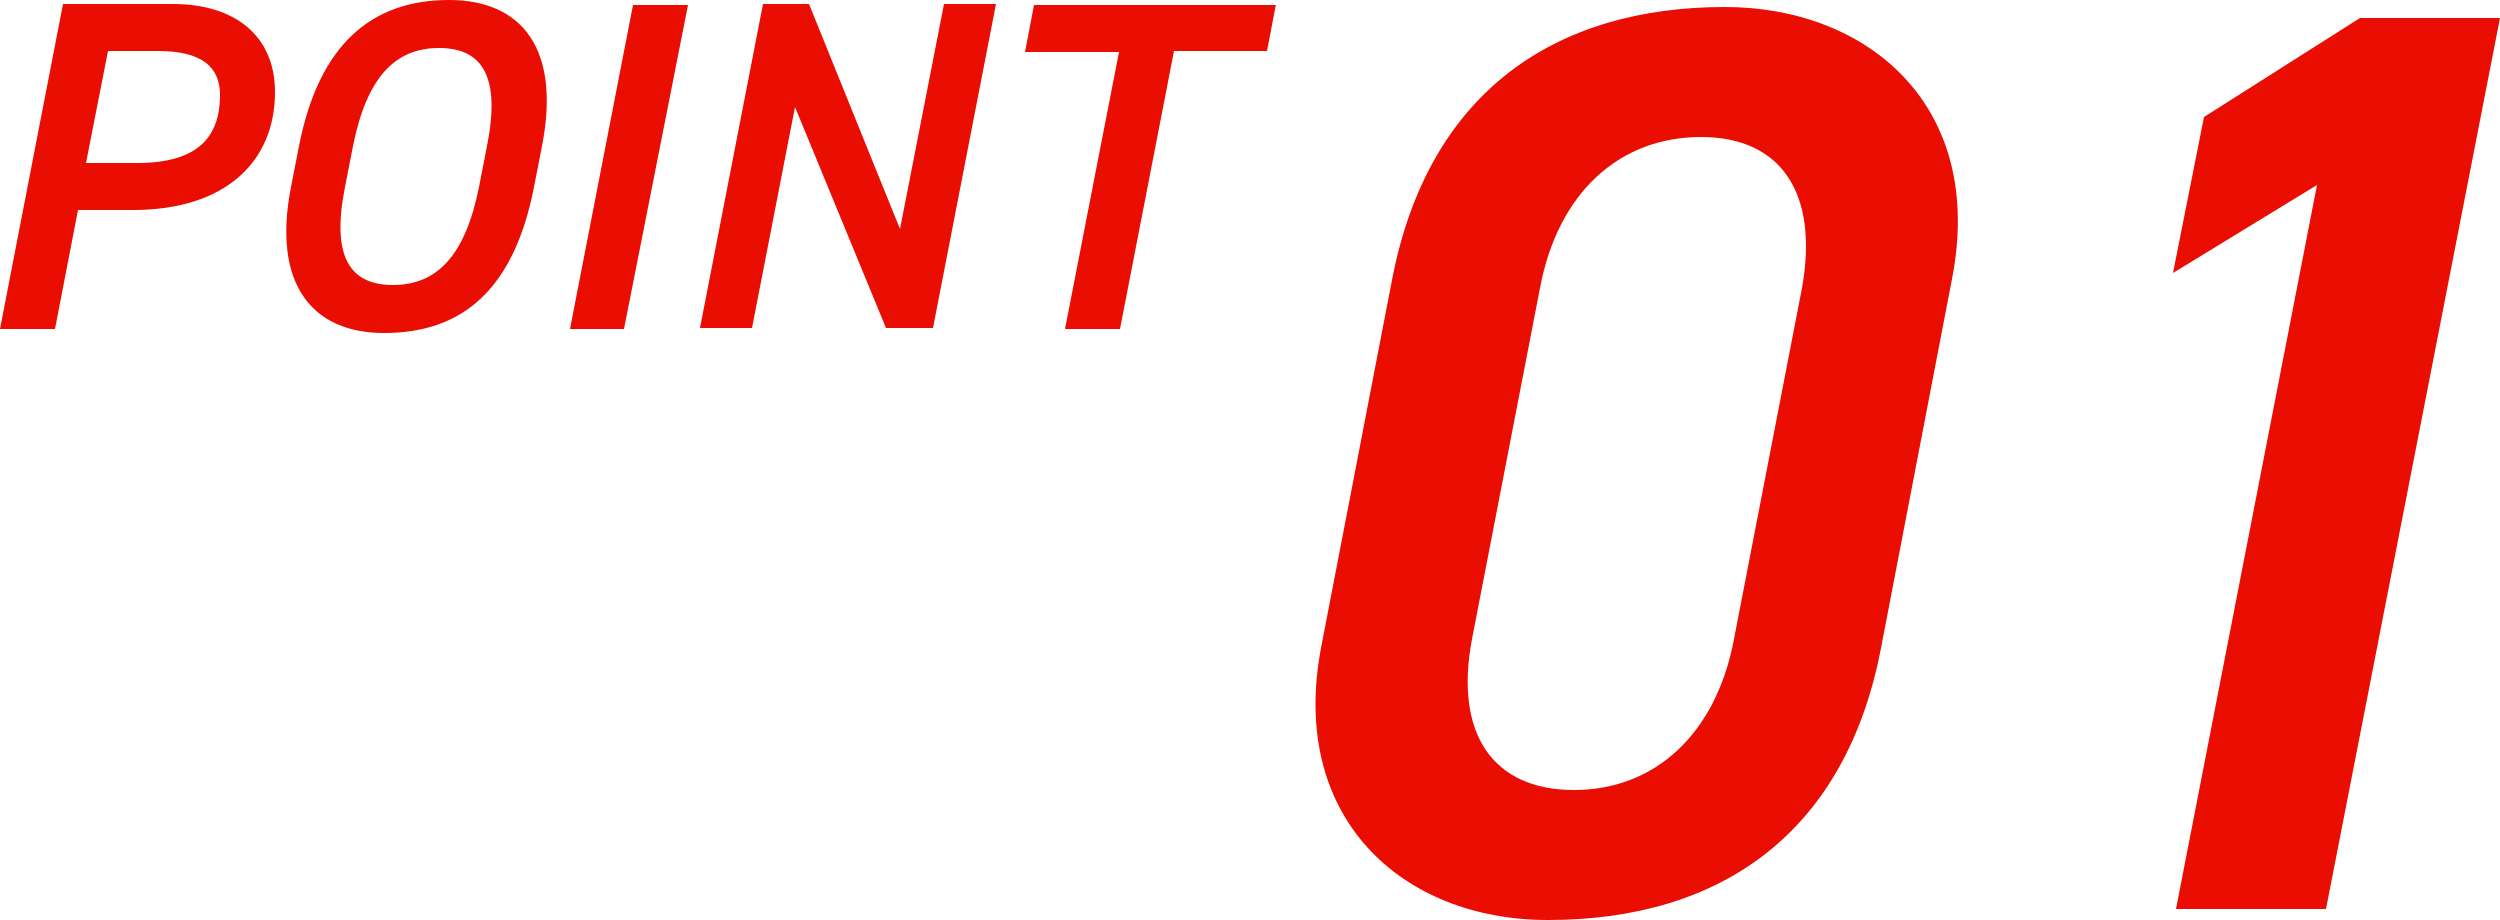 <svg version="1.1" xmlns="http://www.w3.org/2000/svg" x="0" y="0" viewBox="0 0 250 92" xml:space="preserve"><path d="M188.1 64.8C184.6 83.1 172.3 92 154.8 92c-14.7 0-25.9-10.3-22.7-27.2l7.1-36.8C142.8 9.2 155.5.7 172.5.7c14.2 0 26.1 9.8 22.7 27.2l-7.1 36.9zm-18-51.1c-8.1 0-14.3 5.5-16.1 15.1l-6.8 35.1c-1.8 9.5 2.1 15.1 10.2 15.1 8 0 14.2-5.5 16-15.1l6.8-35.1c1.7-9.5-2.1-15.1-10.1-15.1zm62.5 77.2h-15l14.1-72.4-14.4 8.8 3.1-15.6L236 1.8h14l-17.4 89.1zM7.8 21L5.5 32.9H0L6.3.4h11c6.2 0 10.2 3.2 10.2 8.8 0 7-5 11.8-14.2 11.8H7.8zm5.9-4.7c6.1 0 8.3-2.6 8.3-6.8 0-2.8-1.8-4.4-6.2-4.4h-5L8.6 16.3h5.1zm24.7 17c-7.2 0-11.2-4.9-9.3-14.6l.8-4.1C31.9 4.4 37.2 0 44.9 0c7.3 0 11.2 4.9 9.3 14.6l-.8 4.1c-2 10.2-7.1 14.6-15 14.6zm-3.9-14.6c-1.4 7 .5 9.8 4.8 9.8s7.2-2.8 8.6-9.8l.8-4.1c1.4-7-.5-9.8-4.8-9.8s-7.2 2.8-8.6 9.8l-.8 4.1zm27.9 14.2H57L63.3.5h5.5l-6.4 32.4zM99.6.4l-6.3 32.4h-4.7l-9.1-22.1-4.3 22.1H70L76.3.4h4.6L90 22.9 94.4.4h5.2zm28 0l-.9 4.7h-9.3L112 32.9h-5.5l5.4-27.7h-9.4l.9-4.7h24.2z" fill="#ea0d01"/></svg>